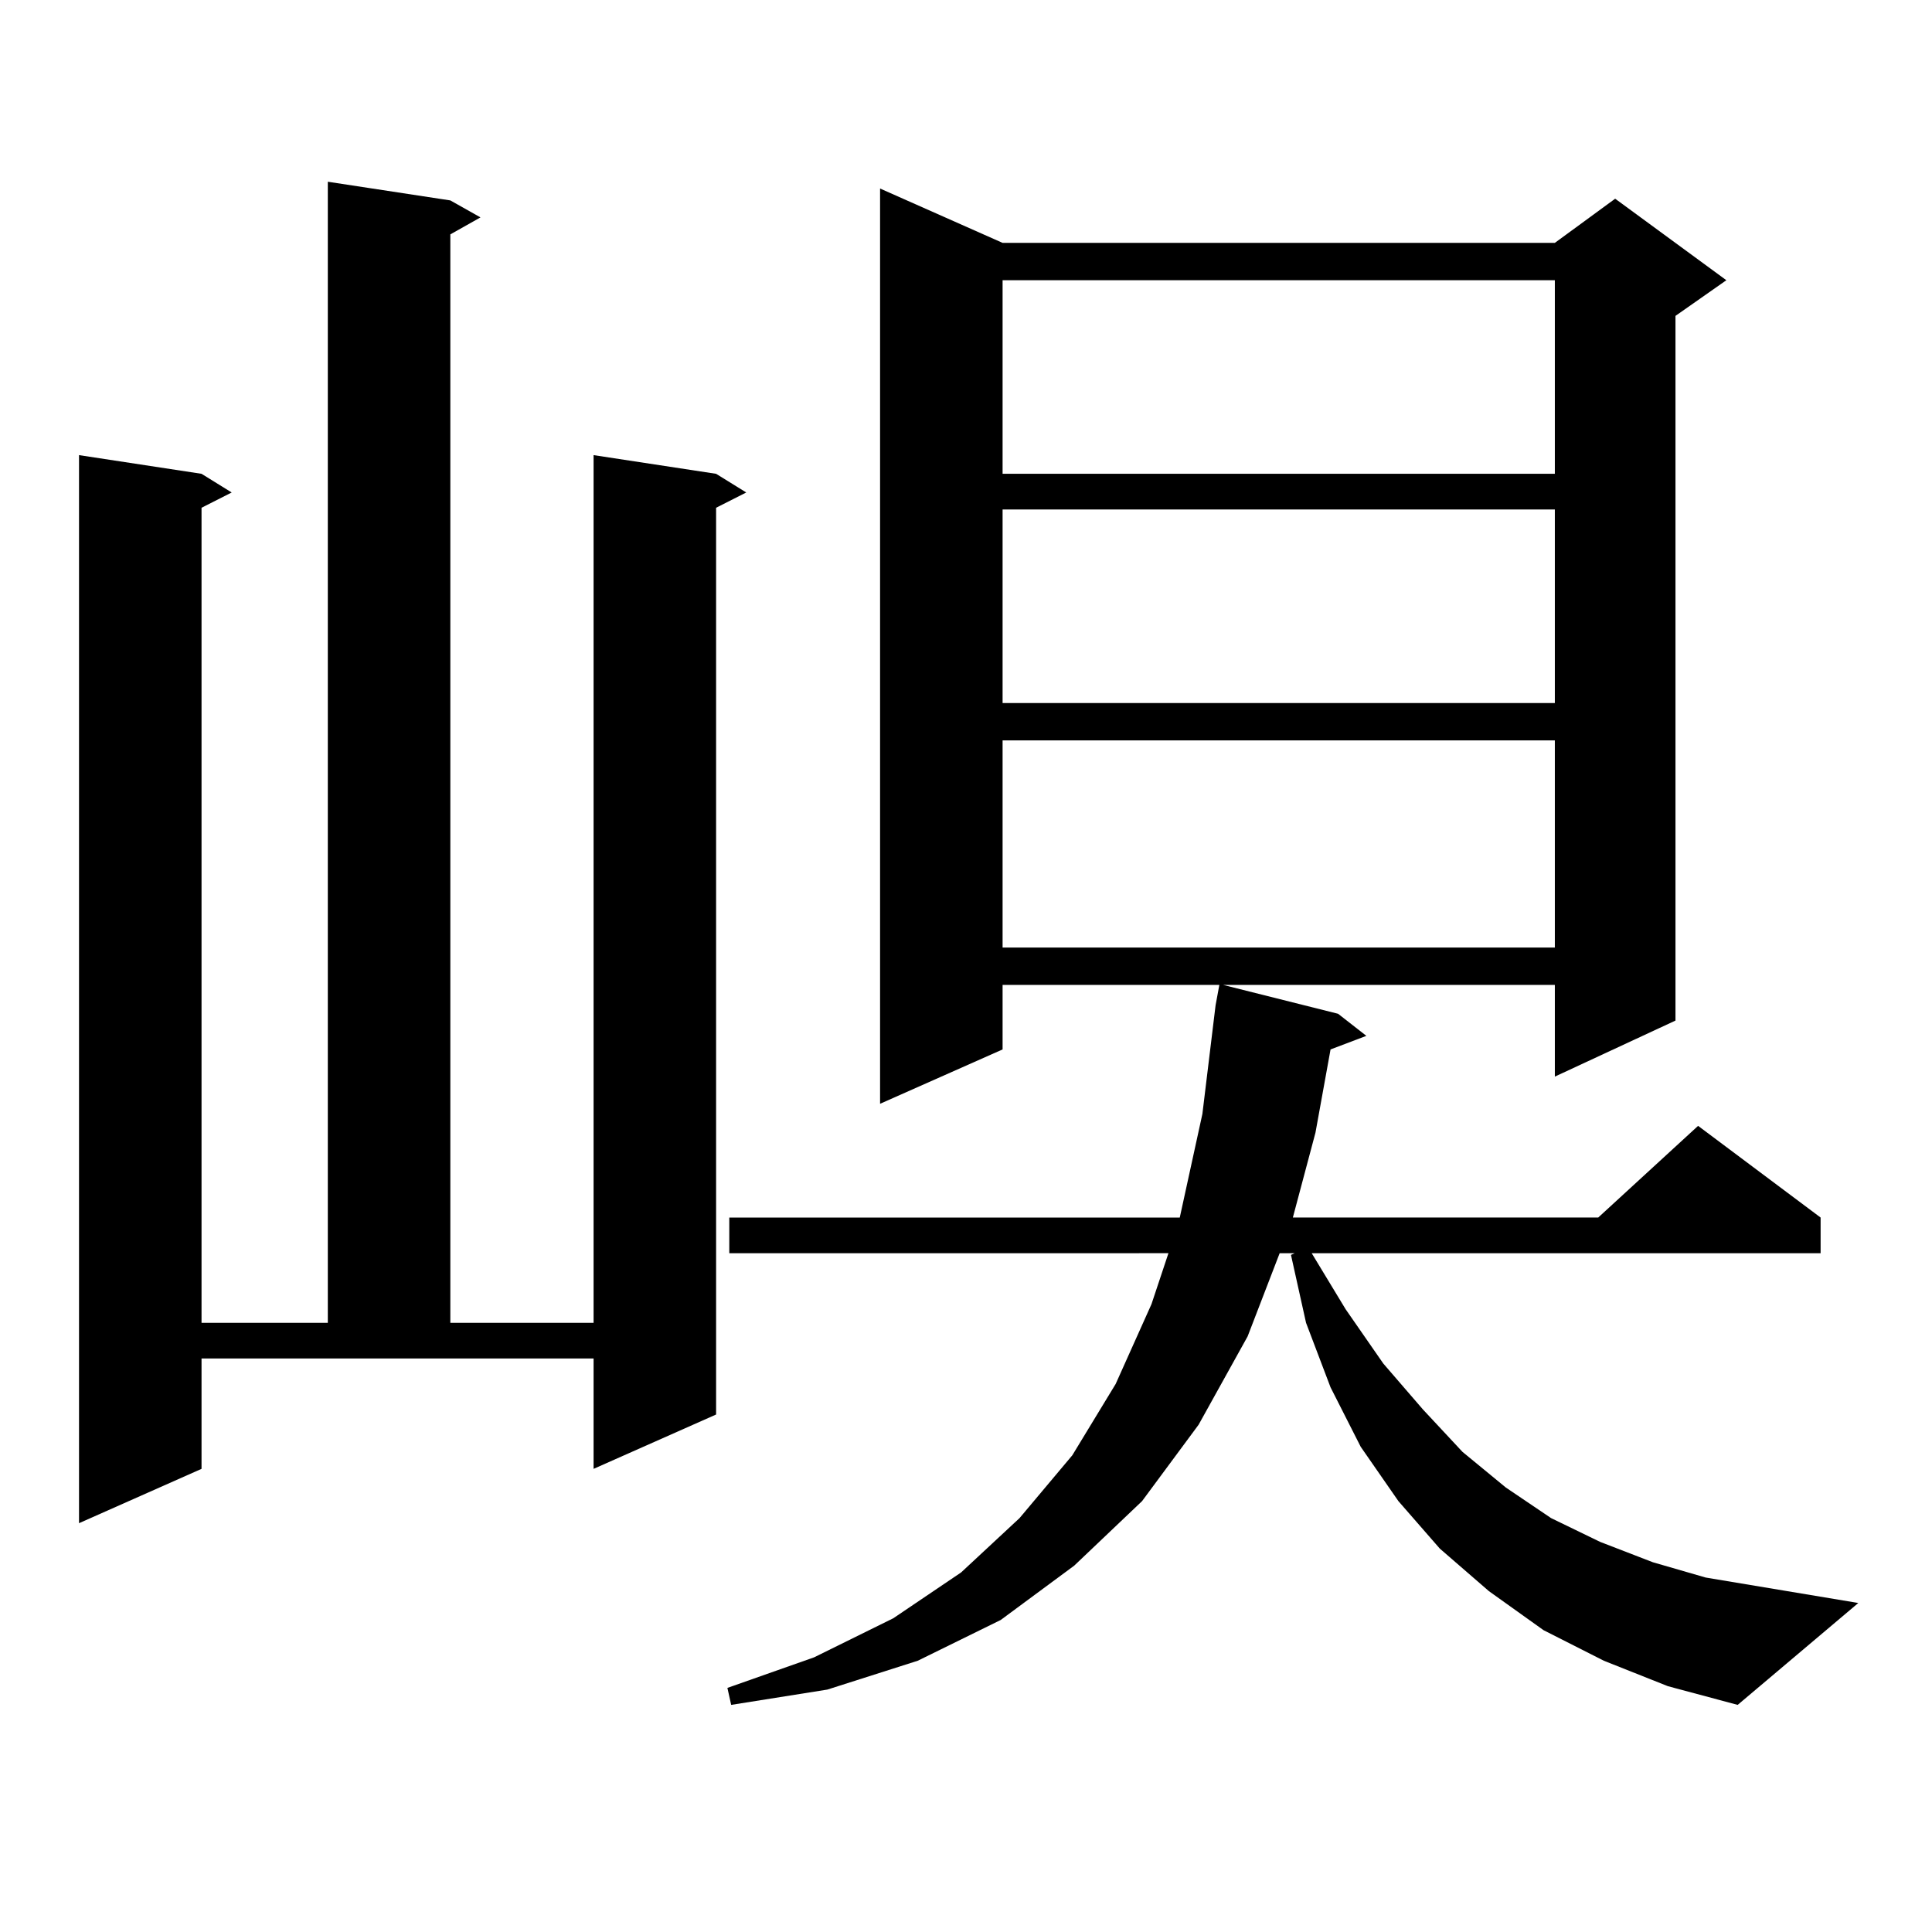 <?xml version="1.0" encoding="utf-8"?>
<!-- Generator: Adobe Illustrator 16.0.0, SVG Export Plug-In . SVG Version: 6.00 Build 0)  -->
<!DOCTYPE svg PUBLIC "-//W3C//DTD SVG 1.1//EN" "http://www.w3.org/Graphics/SVG/1.1/DTD/svg11.dtd">
<svg version="1.1" id="图层_1" xmlns="http://www.w3.org/2000/svg" xmlns:xlink="http://www.w3.org/1999/xlink" x="0px" y="0px"
	 width="1000px" height="1000px" viewBox="0 0 1000 1000" enable-background="new 0 0 1000 1000" xml:space="preserve">
<path d="M104.314,760.277l-63.413,28.125V235.57l63.413,9.668l15.609,9.668l-15.609,7.91v421.875h65.364V94.066l63.413,9.668
	l15.609,8.789l-15.609,8.789v563.379h74.145V235.57l63.413,9.668l15.609,9.668l-15.609,7.91v469.336l-63.413,28.125v-57.129H104.314
	V760.277z M830.15,859.594l-31.219-15.82l-28.292-20.215l-25.365-21.973l-21.463-24.609L704.3,748.852L688.69,718.09l-12.683-33.398
	l-7.805-35.156l1.951-0.879h-7.805l-16.585,43.066l-25.365,45.703l-29.268,39.551l-35.121,33.398L517.963,838.5l-42.926,21.094
	l-46.828,14.941l-49.755,7.91l-1.951-8.789l44.877-15.82l40.975-20.215l35.121-23.73l30.243-28.125l27.316-32.52l22.438-36.914
	l18.536-41.309l8.78-26.367H377.479v-18.457h233.165l11.707-53.613l6.829-56.25l1.951-10.547H518.938v33.398l-63.413,28.125V97.582
	l63.413,28.125h285.847l31.219-22.852l57.56,42.188L867.223,163.5v364.746l-62.438,29.004v-47.461H633.082l59.511,14.941
	l14.634,11.426l-18.536,7.031l-7.805,43.066l-11.707,43.945h158.045l51.706-47.461l63.413,47.461v18.457H678.935l17.561,29.004
	l19.512,28.125l20.487,23.73l20.487,21.973l22.438,18.457l23.414,15.82l25.365,12.305l27.316,10.547l27.316,7.91l79.022,13.184
	l-62.438,52.734l-36.097-9.668L830.15,859.594z M518.938,145.043v100.195h285.847V145.043H518.938z M518.938,263.695v100.195
	h285.847V263.695H518.938z M518.938,383.227v107.227h285.847V383.227H518.938z"/>
</svg>
